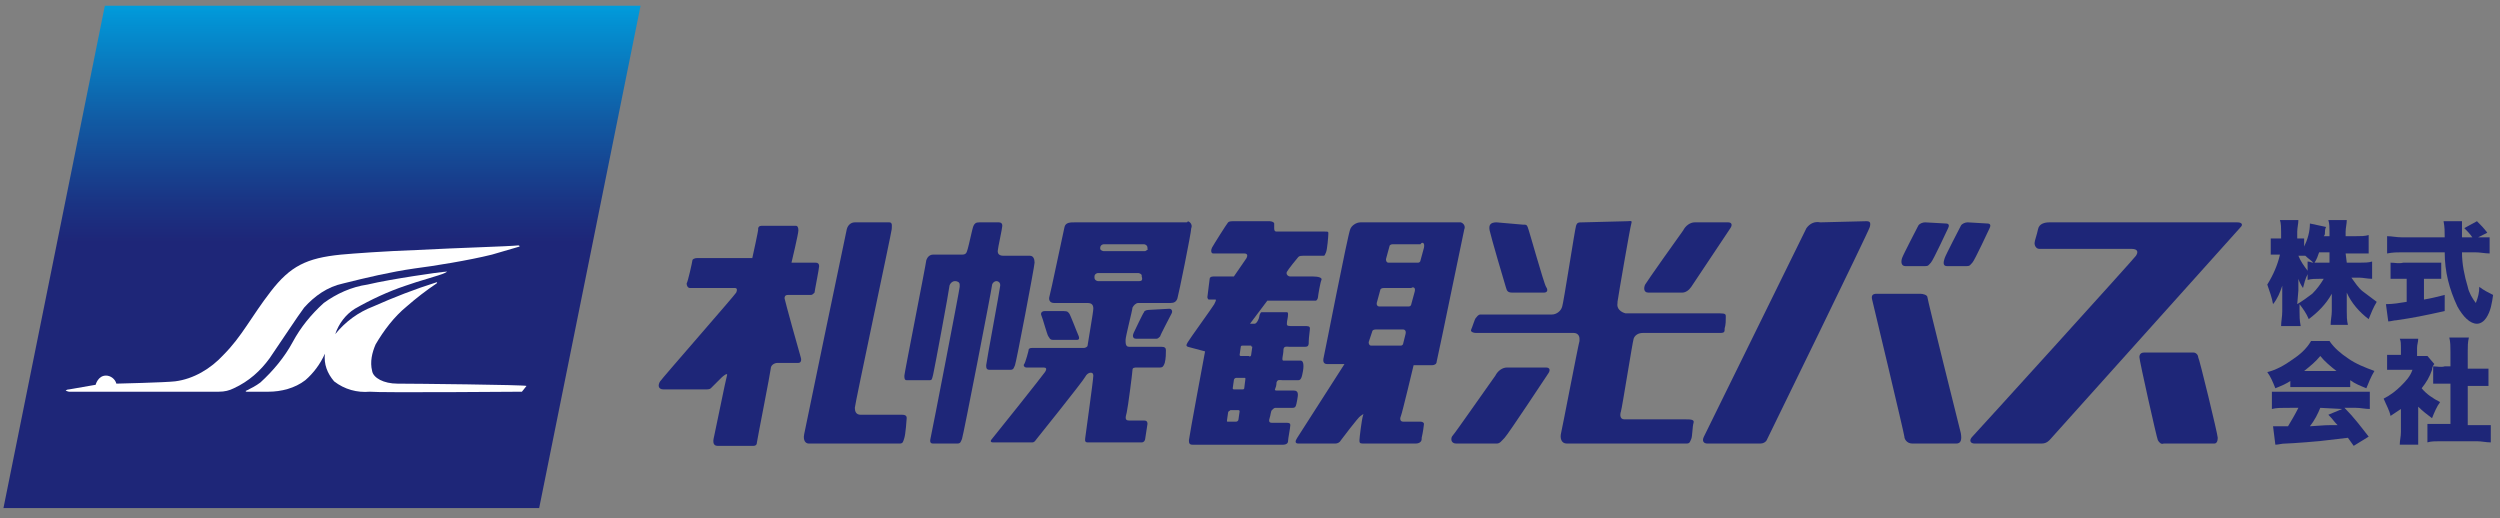 <?xml version="1.0" encoding="utf-8"?>
<!-- Generator: Adobe Illustrator 26.5.0, SVG Export Plug-In . SVG Version: 6.00 Build 0)  -->
<svg version="1.1" id="レイヤー_1" xmlns="http://www.w3.org/2000/svg" xmlns:xlink="http://www.w3.org/1999/xlink" x="0px"
	 y="0px" viewBox="0 0 217 45" style="enable-background:new 0 0 217 45;" xml:space="preserve">
<rect x="0" y="0" width="217" height="45" fill="#808080" stroke="none"/>
<style type="text/css">
	.st0{fill-rule:evenodd;clip-rule:evenodd;fill:url(#SVGID_1_);}
	.st1{fill-rule:evenodd;clip-rule:evenodd;fill:#FFFFFF;}
	.st2{fill-rule:evenodd;clip-rule:evenodd;fill:#1E2678;}
	.st3{fill:#1E2678;}
</style>
<g id="ヘッダー">
	
		<linearGradient id="SVGID_1_" gradientUnits="userSpaceOnUse" x1="27.945" y1="1.86" x2="27.945" y2="45.52" gradientTransform="matrix(1 0 0 -1 0 46)">
		<stop  offset="0.53" style="stop-color:#1E2678"/>
		<stop  offset="0.61" style="stop-color:#1A3484"/>
		<stop  offset="0.77" style="stop-color:#115AA3"/>
		<stop  offset="0.98" style="stop-color:#0295D6"/>
		<stop  offset="1" style="stop-color:#009DDC"/>
	</linearGradient>
	<polygon class="st0" points="46.8,44.1 0.3,44.1 9.1,0.5 55.6,0.5 	"/>
	<path class="st1" d="M23.4,31.1c1.1-1.6,2.4-3.6,3-4.4c0.9-1,2-1.8,3.4-2.1c2-0.5,4.1-1,6.2-1.3c1.6-0.2,4.7-0.7,6.7-1.2
		c1.4-0.4,2.4-0.7,2.4-0.7s0-0.1-0.1-0.1c-1,0.1-5,0.2-8.8,0.4c-2.8,0.1-5.5,0.3-6.6,0.4c-3,0.3-4.4,1-6.1,3.2s-2.5,3.9-4.1,5.5
		c-1.1,1.2-2.6,2.1-4.2,2.3c-0.8,0.1-5.1,0.2-5.1,0.2c-0.1-0.4-0.5-0.7-0.9-0.7c-0.7,0-0.9,0.8-0.9,0.8L6,33.8
		c-0.2,0-0.3,0.1-0.3,0.1S5.9,34,6,34h13c0.5,0,0.9-0.1,1.3-0.3C21.6,33.1,22.6,32.2,23.4,31.1z"/>
	<path class="st1" d="M34.5,33.3c-1.2,0-2.1-0.5-2.2-1.1c-0.2-0.8,0-1.6,0.3-2.3c0.7-1.2,1.6-2.4,2.7-3.3c0.8-0.7,1.7-1.4,2.6-2
		c0.1-0.1,0-0.1,0-0.1c-1.9,0.6-3.7,1.3-5.5,2.1c-1.3,0.5-2.4,1.3-3.3,2.4c0.3-0.9,0.9-1.7,1.7-2.2c1.4-0.8,2.9-1.5,4.4-2
		c1.1-0.4,3-0.9,3.4-1.1s0.1-0.1-0.1-0.1s-4.5,0.6-6.6,1.1c-1.4,0.2-2.7,0.8-3.8,1.6c-1.1,1-2,2.1-2.7,3.4c-0.7,1.3-1.7,2.5-2.8,3.5
		c-0.4,0.3-0.8,0.5-1.2,0.7c-0.1,0-0.1,0.1,0,0.1s1.4,0,1.9,0c1.1,0,2.3-0.3,3.2-1c0.7-0.6,1.3-1.4,1.7-2.3
		c-0.1,0.9,0.2,1.7,0.8,2.4c0.9,0.7,2,1,3.1,0.9c0.8,0.1,13.2,0,13.2,0l0.4-0.5C45.7,33.4,35.7,33.3,34.5,33.3z"/>
	<path class="st2" d="M65.3,22.4h-4.8c-0.2,0-0.4,0.1-0.4,0.2s-0.4,1.9-0.5,2c0,0.2,0.1,0.4,0.3,0.4c0,0,0.1,0,0.1,0h3.8
		c0.2,0,0.2,0.2,0.1,0.4s-6.4,7.4-6.6,7.7s-0.2,0.7,0.3,0.7h3.6c0.2,0,0.4,0,0.5-0.1c0.1-0.1,0.7-0.7,0.9-0.9s0.6-0.5,0.5-0.2
		s-1,4.8-1.1,5.2s-0.2,0.9,0.3,0.9h3.1c0.2,0,0.3-0.1,0.3-0.3c0-0.1,1.2-6.2,1.2-6.4c0-0.3,0.3-0.5,0.6-0.5h1.8
		c0.2,0,0.3-0.2,0.2-0.5s-1.4-5-1.4-5.1s0-0.3,0.3-0.3h2c0.1,0,0.2-0.1,0.3-0.2c0-0.1,0.4-2.1,0.4-2.3c0-0.2-0.1-0.3-0.3-0.3l0,0
		h-2.1c0,0,0.6-2.5,0.6-2.8s-0.1-0.4-0.2-0.4h-3c-0.2,0-0.3,0.1-0.3,0.3C65.9,19.7,65.3,22.4,65.3,22.4z"/>
	<path class="st2" d="M73.5,19.9c-0.1,0.4-3.6,17.3-3.7,17.8s0.1,0.8,0.4,0.8h7.9c0.3,0,0.3-0.2,0.4-0.5s0.2-1.6,0.2-1.7
		S78.7,36,78.3,36h-3.6c-0.4,0-0.5-0.3-0.5-0.6s3.2-15.3,3.2-15.5s0.1-0.6-0.2-0.6h-3C73.9,19.3,73.6,19.5,73.5,19.9z"/>
	<path class="st2" d="M85,19.3c-0.3,0-0.4,0.1-0.5,0.3s-0.4,1.7-0.5,2s-0.1,0.5-0.5,0.5H81c-0.3,0-0.5,0.2-0.6,0.5
		c0,0.2-1.9,9.8-1.9,10s0,0.4,0.2,0.4h2c0.2,0,0.2-0.1,0.3-0.5s1.4-7.4,1.4-7.6s0.2-0.5,0.5-0.5c0.2,0,0.4,0.1,0.4,0.3
		c0,0.1,0,0.1,0,0.2c0,0.2-2.4,12.6-2.5,13s-0.1,0.6,0.2,0.6h2.1c0.3,0,0.3-0.2,0.4-0.4s2.6-13.1,2.6-13.3c0-0.2,0.2-0.4,0.4-0.4
		c0.1,0,0.4,0.1,0.3,0.5c0,0.2-1.2,6.6-1.2,6.8s0,0.4,0.3,0.4h1.8c0.3,0,0.3-0.2,0.4-0.4s1.7-8.6,1.7-8.9s-0.1-0.6-0.4-0.6h-2.3
		c-0.4,0-0.5-0.2-0.5-0.4s0.4-2,0.4-2.2c0-0.2-0.1-0.3-0.3-0.3c0,0,0,0,0,0H85z"/>
	<path class="st2" d="M92.3,27h-1.6c-0.3,0-0.4,0.2-0.3,0.4s0.5,1.7,0.6,1.8s0.1,0.3,0.4,0.3h2.1c0.2,0,0.2-0.2,0.1-0.4
		s-0.7-1.8-0.8-1.9S92.7,27,92.3,27z"/>
	<path class="st2" d="M99.7,26.9c-0.2,0-0.4,0.1-0.4,0.2c-0.1,0.1-0.8,1.6-0.9,1.8s-0.1,0.5,0.2,0.5h1.8c0.1,0,0.2-0.1,0.3-0.2
		c0-0.1,0.9-1.8,1-2s0-0.4-0.2-0.4L99.7,26.9z"/>
	<path class="st2" d="M103,19.3h-9.7c-0.4,0-0.8,0-0.9,0.4s-1.2,5.7-1.3,6s0,0.6,0.4,0.6h2.9c0.4,0,0.5,0.2,0.5,0.5
		s-0.5,3.1-0.5,3.2c0,0.1-0.2,0.2-0.3,0.2h-4.5c-0.1,0-0.2,0-0.3,0.1c0,0.1-0.3,1.2-0.4,1.3s0,0.3,0.2,0.3h1.5
		c0.2,0,0.3,0.1,0.1,0.4s-4.5,5.7-4.6,5.8s-0.2,0.3,0.1,0.3h3.4c0.2,0,0.3-0.2,0.3-0.2s4.1-5.1,4.3-5.5s0.7-0.5,0.7-0.1
		s-0.7,5.3-0.7,5.4s-0.1,0.4,0.2,0.4h4.7c0.2,0,0.3-0.2,0.3-0.3s0.2-1.2,0.2-1.3s0-0.3-0.3-0.3h-1.3c-0.4,0-0.3-0.3-0.2-0.7
		s0.5-3.5,0.5-3.7s0.2-0.2,0.4-0.2h2c0.2,0,0.3-0.1,0.4-0.4c0.1-0.4,0.1-0.8,0.1-1.1c0-0.2-0.1-0.3-0.4-0.3H98
		c-0.3,0-0.3-0.3-0.3-0.6s0.6-2.6,0.6-2.8c0.1-0.2,0.3-0.4,0.5-0.4h2.8c0.3,0,0.5-0.1,0.6-0.4c0.1-0.3,1.2-5.7,1.2-6.1
		c0.1-0.2,0-0.5-0.3-0.6C103.1,19.3,103,19.3,103,19.3z M98.9,24.4h-3.6c-0.1,0-0.3-0.1-0.3-0.3c0,0,0,0,0-0.1
		c0-0.2,0.2-0.3,0.3-0.3h3.5c0.1,0,0.3,0.1,0.3,0.2c0,0,0,0,0,0.1C99.2,24.3,99.1,24.4,98.9,24.4z M99.4,21.8h-3.6
		c-0.1,0-0.3-0.1-0.3-0.2c0,0,0-0.1,0-0.1c0-0.2,0.2-0.3,0.3-0.3h3.5c0.1,0,0.3,0.1,0.3,0.3c0,0,0,0,0,0.1
		C99.7,21.6,99.6,21.7,99.4,21.8z"/>
	<path class="st2" d="M126.9,19.3h-8.8c-0.4,0-0.8,0.3-0.9,0.6c-0.2,0.4-2.2,10.7-2.3,11.1s0,0.6,0.3,0.6h1.5l-4.1,6.4
		c-0.2,0.3-0.2,0.5,0.1,0.5h3.2c0.2,0,0.4-0.1,0.5-0.3c0,0,1.5-2,1.7-2.1s0.3-0.3,0.2,0s-0.3,1.9-0.3,2.1s0,0.3,0.3,0.3h4.6
		c0.2,0,0.5-0.1,0.5-0.4c0,0,0,0,0-0.1c0.1-0.4,0.2-1.1,0.2-1.2s-0.1-0.2-0.3-0.2h-1.5c-0.3,0-0.3-0.3-0.2-0.5s1.1-4.4,1.1-4.4h1.6
		c0.2,0,0.4-0.1,0.4-0.3c0.3-1.3,2.3-11.1,2.4-11.5c0.1-0.2,0-0.5-0.3-0.6C127.1,19.3,127,19.3,126.9,19.3z M122,29l-0.2,0.8
		c0,0.1-0.1,0.2-0.2,0.2H119c-0.1,0-0.2-0.1-0.2-0.3l0.3-0.9c0-0.1,0.1-0.2,0.3-0.2h2.4C121.8,28.6,122.1,28.6,122,29z M122.8,25.3
		l-0.3,1.1c0,0.1-0.1,0.2-0.2,0.2h-2.6c-0.1,0-0.2-0.1-0.2-0.2c0,0,0-0.1,0-0.1l0.3-1.1c0-0.1,0.1-0.2,0.3-0.2h2.4
		C122.6,24.9,122.9,24.9,122.8,25.3L122.8,25.3z M123.6,21.5l-0.3,1.1c0,0.1-0.1,0.2-0.2,0.2h-2.6c-0.1,0-0.2-0.1-0.2-0.3l0.3-1.1
		c0-0.1,0.1-0.2,0.3-0.2h2.4C123.4,21,123.7,21,123.6,21.5L123.6,21.5z"/>
	<path class="st2" d="M115,20.1h-4.2c-0.2,0-0.2-0.2-0.2-0.3s0-0.3,0-0.4s-0.2-0.2-0.4-0.2h-3c-0.3,0-0.5,0-0.6,0.1s-1.3,2-1.4,2.2
		s-0.1,0.5,0.1,0.5h2.7c0.3,0,0.3,0.2,0.2,0.4l-1.1,1.6h-1.8c-0.2,0-0.3,0.1-0.3,0.2s-0.2,1.5-0.2,1.6c0,0.1,0.1,0.2,0.1,0.2
		c0,0,0,0,0,0h0.6c0.1,0,0,0.2-0.1,0.4s-2.2,3.1-2.3,3.3s-0.2,0.3,0,0.4l1.5,0.4c0,0-1.4,7.5-1.4,7.7s0,0.4,0.3,0.4h7.9
		c0.2,0,0.4-0.1,0.4-0.3c0-0.2,0.2-1.2,0.2-1.4s-0.2-0.2-0.3-0.2h-1.3c-0.2,0-0.3-0.1-0.2-0.4s0.1-0.6,0.2-0.7s0.2-0.2,0.3-0.2
		s1.2,0,1.5,0s0.3-0.2,0.4-0.7s0.1-0.8-0.3-0.8h-1.4c-0.2,0-0.3,0-0.2-0.2s0.1-0.5,0.1-0.5c0.1-0.3,0.3-0.2,0.5-0.2h1.4
		c0.2,0,0.3-0.2,0.4-0.8s0-0.9-0.2-0.9h-1.5c-0.2,0,0-0.5,0-0.9s0.3-0.3,0.5-0.3h1.4c0.3,0,0.3-0.2,0.3-0.5s0.1-0.9,0.1-1.1
		s-0.2-0.2-0.5-0.2h-1.2c-0.3,0-0.3-0.1-0.3-0.2c0-0.3,0.1-0.5,0.1-0.8c0-0.1,0-0.2-0.1-0.2h-2.2c-0.1,0-0.2,0.3-0.2,0.4
		s-0.2,0.6-0.4,0.6h-0.4l1.5-2h4.2c0.1,0,0.2-0.2,0.2-0.3s0.2-1.3,0.3-1.5S114.4,24,114,24h-2c-0.2,0-0.4-0.2-0.3-0.4s0.9-1.2,1-1.3
		s0.3-0.1,0.4-0.1h1.8c0.1,0,0.1-0.1,0.2-0.3s0.2-1.4,0.2-1.6S115.3,20.1,115,20.1z M107.5,36.4c0,0.1-0.1,0.2-0.2,0.2h-0.7
		c-0.1,0-0.1,0-0.1-0.1c0,0,0,0,0,0l0.1-0.7c0-0.1,0.1-0.1,0.2-0.2h0.7c0.1,0,0.1,0.1,0.1,0.1c0,0,0,0,0,0L107.5,36.4z M108,33.7
		c0,0.1-0.1,0.1-0.2,0.1h-0.7c-0.1,0-0.1-0.1-0.1-0.1c0,0,0,0,0,0l0.1-0.7c0-0.1,0.1-0.2,0.2-0.2h0.7c0.1,0,0.1,0,0.1,0.1
		c0,0,0,0,0,0L108,33.7z M108.7,30.1l-0.1,0.7c0,0.1-0.1,0.2-0.2,0.1h-0.7c-0.1,0-0.1-0.1-0.1-0.1c0,0,0,0,0,0l0.1-0.7
		c0-0.1,0.1-0.1,0.2-0.1h0.7C108.6,30,108.6,30.1,108.7,30.1L108.7,30.1z"/>
	<path class="st2" d="M129.9,19.3c-0.5,0-0.7,0.2-0.6,0.7s1.3,4.6,1.4,4.9s0.1,0.5,0.6,0.5h2.7c0.3,0,0.4-0.2,0.2-0.5
		s-1.5-5-1.6-5.2s-0.1-0.2-0.4-0.2L129.9,19.3z"/>
	<path class="st2" d="M147.1,19.3c-0.4,0-0.8,0.3-1,0.7c-0.3,0.4-3.2,4.5-3.3,4.7s-0.2,0.7,0.3,0.7h2.9c0.3,0,0.6-0.2,0.8-0.5
		c0.2-0.3,3.2-4.8,3.4-5.1s0.1-0.5-0.2-0.5H147.1z"/>
	<path class="st2" d="M130.8,31.9c-0.4,0-0.8,0.3-1,0.7c-0.3,0.4-3.5,5-3.7,5.2s-0.2,0.7,0.3,0.7h3.5c0.3,0,0.4-0.2,0.7-0.5
		s3.6-5.3,3.8-5.6s0.1-0.5-0.2-0.5L130.8,31.9z"/>
	<path class="st2" d="M137.4,19.3c-0.4,0-0.5,0-0.6,0.3s-1.1,6.8-1.2,7c-0.1,0.4-0.5,0.7-0.9,0.7h-6.2c-0.2,0-0.3,0.2-0.4,0.3
		s-0.3,0.8-0.4,1s0.2,0.3,0.4,0.3h8.5c0.3,0,0.5,0.2,0.5,0.5c0,0.1,0,0.1,0,0.2c-0.1,0.3-1.5,7.6-1.6,8s0,0.9,0.5,0.9h10.4
		c0.3,0,0.3-0.2,0.4-0.4s0.1-1.1,0.2-1.4s-0.3-0.3-0.7-0.3h-5.3c-0.4,0-0.4-0.4-0.3-0.7s1-6,1.1-6.3c0.1-0.3,0.4-0.5,0.8-0.5h6.7
		c0.4,0,0.4-0.1,0.4-0.4c0.1-0.3,0.1-0.7,0.1-1c0-0.2,0-0.3-0.5-0.3h-8.2c-0.4-0.1-0.8-0.4-0.7-0.9c0,0,0-0.1,0-0.1
		c0.1-0.7,1.1-6.5,1.2-6.8s-0.1-0.2-0.3-0.2L137.4,19.3z"/>
	<path class="st2" d="M158,19.3c-0.5-0.1-0.9,0.1-1.2,0.5c-0.2,0.4-8.7,17.7-8.9,18.1s0,0.6,0.3,0.6h4.6c0.2,0,0.5-0.1,0.6-0.4
		c0.1-0.2,8.8-18,8.9-18.4s0-0.5-0.3-0.5L158,19.3z"/>
	<path class="st2" d="M167.1,19.3c-0.2,0-0.5,0.1-0.6,0.3c-0.1,0.2-1.3,2.5-1.4,2.8s-0.1,0.7,0.3,0.7h1.7c0.3,0,0.3-0.1,0.5-0.3
		s1.4-2.8,1.5-3s0.1-0.4-0.2-0.4L167.1,19.3z"/>
	<path class="st2" d="M170.8,19.3c-0.2,0-0.5,0.1-0.6,0.3c-0.1,0.2-1.3,2.5-1.4,2.8s-0.2,0.7,0.2,0.7h1.7c0.3,0,0.3-0.1,0.5-0.3
		s1.4-2.8,1.5-3s0.1-0.4-0.2-0.4L170.8,19.3z"/>
	<path class="st2" d="M162.9,25.5c-0.3,0-0.5,0.1-0.4,0.5s2.8,11.7,2.8,11.9s0.2,0.6,0.7,0.6h3.8c0.4,0,0.5-0.3,0.4-0.9
		c-0.1-0.4-2.9-11.6-2.9-11.8s-0.4-0.3-0.6-0.3L162.9,25.5z"/>
	<path class="st2" d="M177.9,19.3c-0.4,0-0.9,0.1-1,0.6s-0.3,1-0.3,1.2c0,0.3,0.2,0.5,0.4,0.5c0,0,0,0,0.1,0h7.9
		c0.6,0,0.6,0.3,0.4,0.6s-13.9,15.4-14.2,15.7s-0.2,0.6,0.2,0.6h5.8c0.3,0,0.5-0.1,0.7-0.3c0.2-0.2,16.4-18.3,16.6-18.5
		s0.1-0.4-0.3-0.4H177.9z"/>
	<path class="st2" d="M186.1,30.6c-0.2,0-0.4,0.1-0.4,0.4s1.5,7,1.6,7.2c0.1,0.2,0.3,0.4,0.5,0.3h4.4c0.2,0,0.3-0.2,0.3-0.5
		s-1.6-6.9-1.7-7c0-0.2-0.2-0.4-0.4-0.4c0,0,0,0,0,0L186.1,30.6z"/>
	<path class="st3" d="M203.7,22.8h1.1c0.4,0,0.8,0,1.1-0.1v1.5c-0.4,0-0.8-0.1-1.1-0.1h-0.7c0.3,0.4,0.6,0.9,1,1.2
		c0.4,0.3,0.8,0.6,1.2,0.9c-0.3,0.5-0.5,1-0.7,1.5c-0.8-0.6-1.5-1.4-1.9-2.3c0,0.3,0,0.6,0,0.9v0.7c0,0.4,0,0.8,0.1,1.2h-1.5
		c0-0.4,0.1-0.8,0.1-1.2v-0.6c0-0.3,0-0.5,0-0.9c-0.5,0.9-1.2,1.6-2,2.2c-0.2-0.5-0.5-0.9-0.8-1.3v0.6c0,0.4,0,0.8,0.1,1.3H198
		c0-0.4,0.1-0.8,0.1-1.3v-1.3c0-0.2,0-0.6,0-0.9c-0.2,0.6-0.4,1.1-0.8,1.6c-0.1-0.6-0.3-1.1-0.5-1.7c0.5-0.8,0.9-1.7,1.1-2.6h-0.2
		c-0.2,0-0.4,0-0.6,0v-1.4c0.2,0,0.4,0,0.6,0h0.3v-0.6c0-0.3,0-0.7-0.1-1h1.6c0,0.3-0.1,0.7-0.1,1v0.6h0.2c0.1,0,0.3,0,0.4,0v0.7
		c0.3-0.6,0.5-1.3,0.5-2l1.4,0.3c-0.1,0.2-0.1,0.4-0.1,0.6c0,0.1-0.1,0.2-0.1,0.2h0.5v-0.4c0-0.3,0-0.7-0.1-1h1.6
		c0,0.3-0.1,0.7-0.1,1v0.4h0.9c0.4,0,0.8,0,1.1-0.1V22c-0.4,0-0.7,0-1.1,0h-0.9L203.7,22.8z M199.4,26.4c0.5-0.3,0.9-0.6,1.3-0.9
		c0.4-0.4,0.7-0.8,1-1.3h-0.3c-0.4,0-0.8,0-1.1,0.1v-0.5c-0.2,0.4-0.3,0.8-0.4,1.2c-0.2-0.3-0.3-0.5-0.4-0.8c0,0.3,0,0.6,0,1
		L199.4,26.4z M200.3,22.7c0.2,0,0.3,0.1,0.5,0.1c-0.2-0.2-0.5-0.4-0.7-0.6l0,0c-0.1,0-0.3,0-0.4,0h-0.2c0.2,0.5,0.5,0.9,0.8,1.3
		V22.7z M201.3,21.9c-0.1,0.3-0.2,0.6-0.4,0.9h1.3v-0.9L201.3,21.9z"/>
	<path class="st3" d="M208.6,24.2c-0.4,0-0.8,0-1.1,0v-1.4c0.4,0,0.7,0.1,1.1,0h2.2c0.4,0,0.7,0,1.1,0v1.4c-0.3,0-0.7,0-1.1,0h-0.4
		V26c0.6-0.1,1-0.2,1.8-0.4V27c-1.8,0.4-2.8,0.6-4.2,0.8c-0.2,0-0.5,0.1-0.7,0.1l-0.2-1.5c0.6,0,1.2-0.1,1.8-0.2v-2H208.6z
		 M215.1,20.6c0.3,0,0.7,0,1,0V22c-0.4,0-0.8-0.1-1.3-0.1h-1.1c0,1,0.2,2,0.5,3c0.1,0.5,0.4,1,0.7,1.4c0.2-0.5,0.3-0.9,0.3-1.4
		c0.4,0.3,0.8,0.5,1.2,0.7c-0.1,0.7-0.2,1.4-0.6,2c-0.2,0.3-0.5,0.5-0.8,0.5c-0.6,0-1.2-0.6-1.7-1.5c-0.7-1.5-1.1-3-1.1-4.7h-3.7
		c-0.4,0-0.8,0-1.3,0.1v-1.5c0.4,0,0.8,0.1,1.3,0.1h3.7c0-0.5,0-0.9-0.1-1.4h1.6c0,0.2,0,0.4,0,0.6c0,0.1,0,0.3,0,0.8h0.9
		c-0.2-0.3-0.5-0.6-0.7-0.8l1.1-0.6c0.3,0.3,0.6,0.6,0.9,1L215.1,20.6L215.1,20.6z"/>
	<path class="st3" d="M198.9,33c-0.4,0.3-0.9,0.5-1.4,0.7c-0.2-0.5-0.4-1-0.7-1.4c0.8-0.2,1.5-0.6,2.2-1.1c0.6-0.4,1.2-0.9,1.6-1.6
		h1.6c0.4,0.6,1,1.1,1.6,1.5c0.7,0.5,1.5,0.8,2.3,1.1c-0.3,0.5-0.5,1-0.7,1.5c-0.5-0.2-1-0.4-1.4-0.7v0.6c-0.3,0-0.6,0-0.9,0h-3.4
		c-0.3,0-0.6,0-0.9,0V33z M198.4,35.4c-0.4,0-0.8,0-1.2,0.1V34c0.3,0,0.7,0,1.2,0h6.1c0.5,0,0.8,0,1.2,0v1.5c-0.4,0-0.8-0.1-1.2-0.1
		h-1c0.8,0.8,1.4,1.6,2.1,2.5l-1.3,0.8l-0.5-0.7l-1.7,0.2c-0.6,0.1-3.3,0.3-3.7,0.3s-0.6,0.1-0.9,0.1l-0.2-1.6c0.3,0,0.4,0,0.6,0
		h0.7c0.3-0.5,0.6-1,0.9-1.6L198.4,35.4z M202.8,32.2c-0.5-0.4-1-0.8-1.4-1.3c-0.4,0.5-0.9,0.9-1.4,1.3H202.8z M201.4,35.4
		c-0.2,0.5-0.5,1.1-0.9,1.6c1.4-0.1,1.4-0.1,2.4-0.1c-0.3-0.3-0.4-0.5-0.8-0.9l1.2-0.5L201.4,35.4z"/>
	<path class="st3" d="M209.9,37.6c0,0.3,0,0.7,0,1h-1.6c0-0.4,0.1-0.7,0.1-1.1v-2c-0.3,0.2-0.6,0.4-0.9,0.6c-0.1-0.5-0.4-1-0.6-1.5
		c0.6-0.3,1.1-0.7,1.5-1.1c0.4-0.4,0.8-0.8,1-1.4H208c-0.3,0-0.6,0-0.8,0v-1.3c0.2,0,0.5,0,0.8,0h0.4v-0.7c0-0.2,0-0.5-0.1-0.7h1.6
		c0,0.3-0.1,0.5-0.1,0.8v0.7h0.3c0.2,0,0.4,0,0.6,0l0.6,0.7c-0.1,0.1-0.2,0.3-0.2,0.5c-0.2,0.6-0.5,1.1-0.9,1.6
		c0.4,0.5,1,0.9,1.6,1.2c-0.3,0.4-0.5,0.9-0.7,1.4c-0.4-0.3-0.8-0.6-1.2-1L209.9,37.6z M214.2,36.9h0.8c0.4,0,0.8,0,1.2,0v1.5
		c-0.4,0-0.8-0.1-1.2-0.1h-3.2c-0.4,0-0.8,0-1.1,0.1v-1.6c0.4,0,0.8,0,1.2,0h0.8v-3.5h-0.5c-0.3,0-0.6,0-1,0v-1.5c0.3,0,0.7,0.1,1,0
		h0.5v-1.3c0-0.4,0-0.8-0.1-1.2h1.7c-0.1,0.4-0.1,0.8-0.1,1.2V32h0.8c0.3,0,0.7,0,1,0v1.5c-0.3,0-0.6,0-1,0h-0.8L214.2,36.9z"/>
</g>
</svg>
